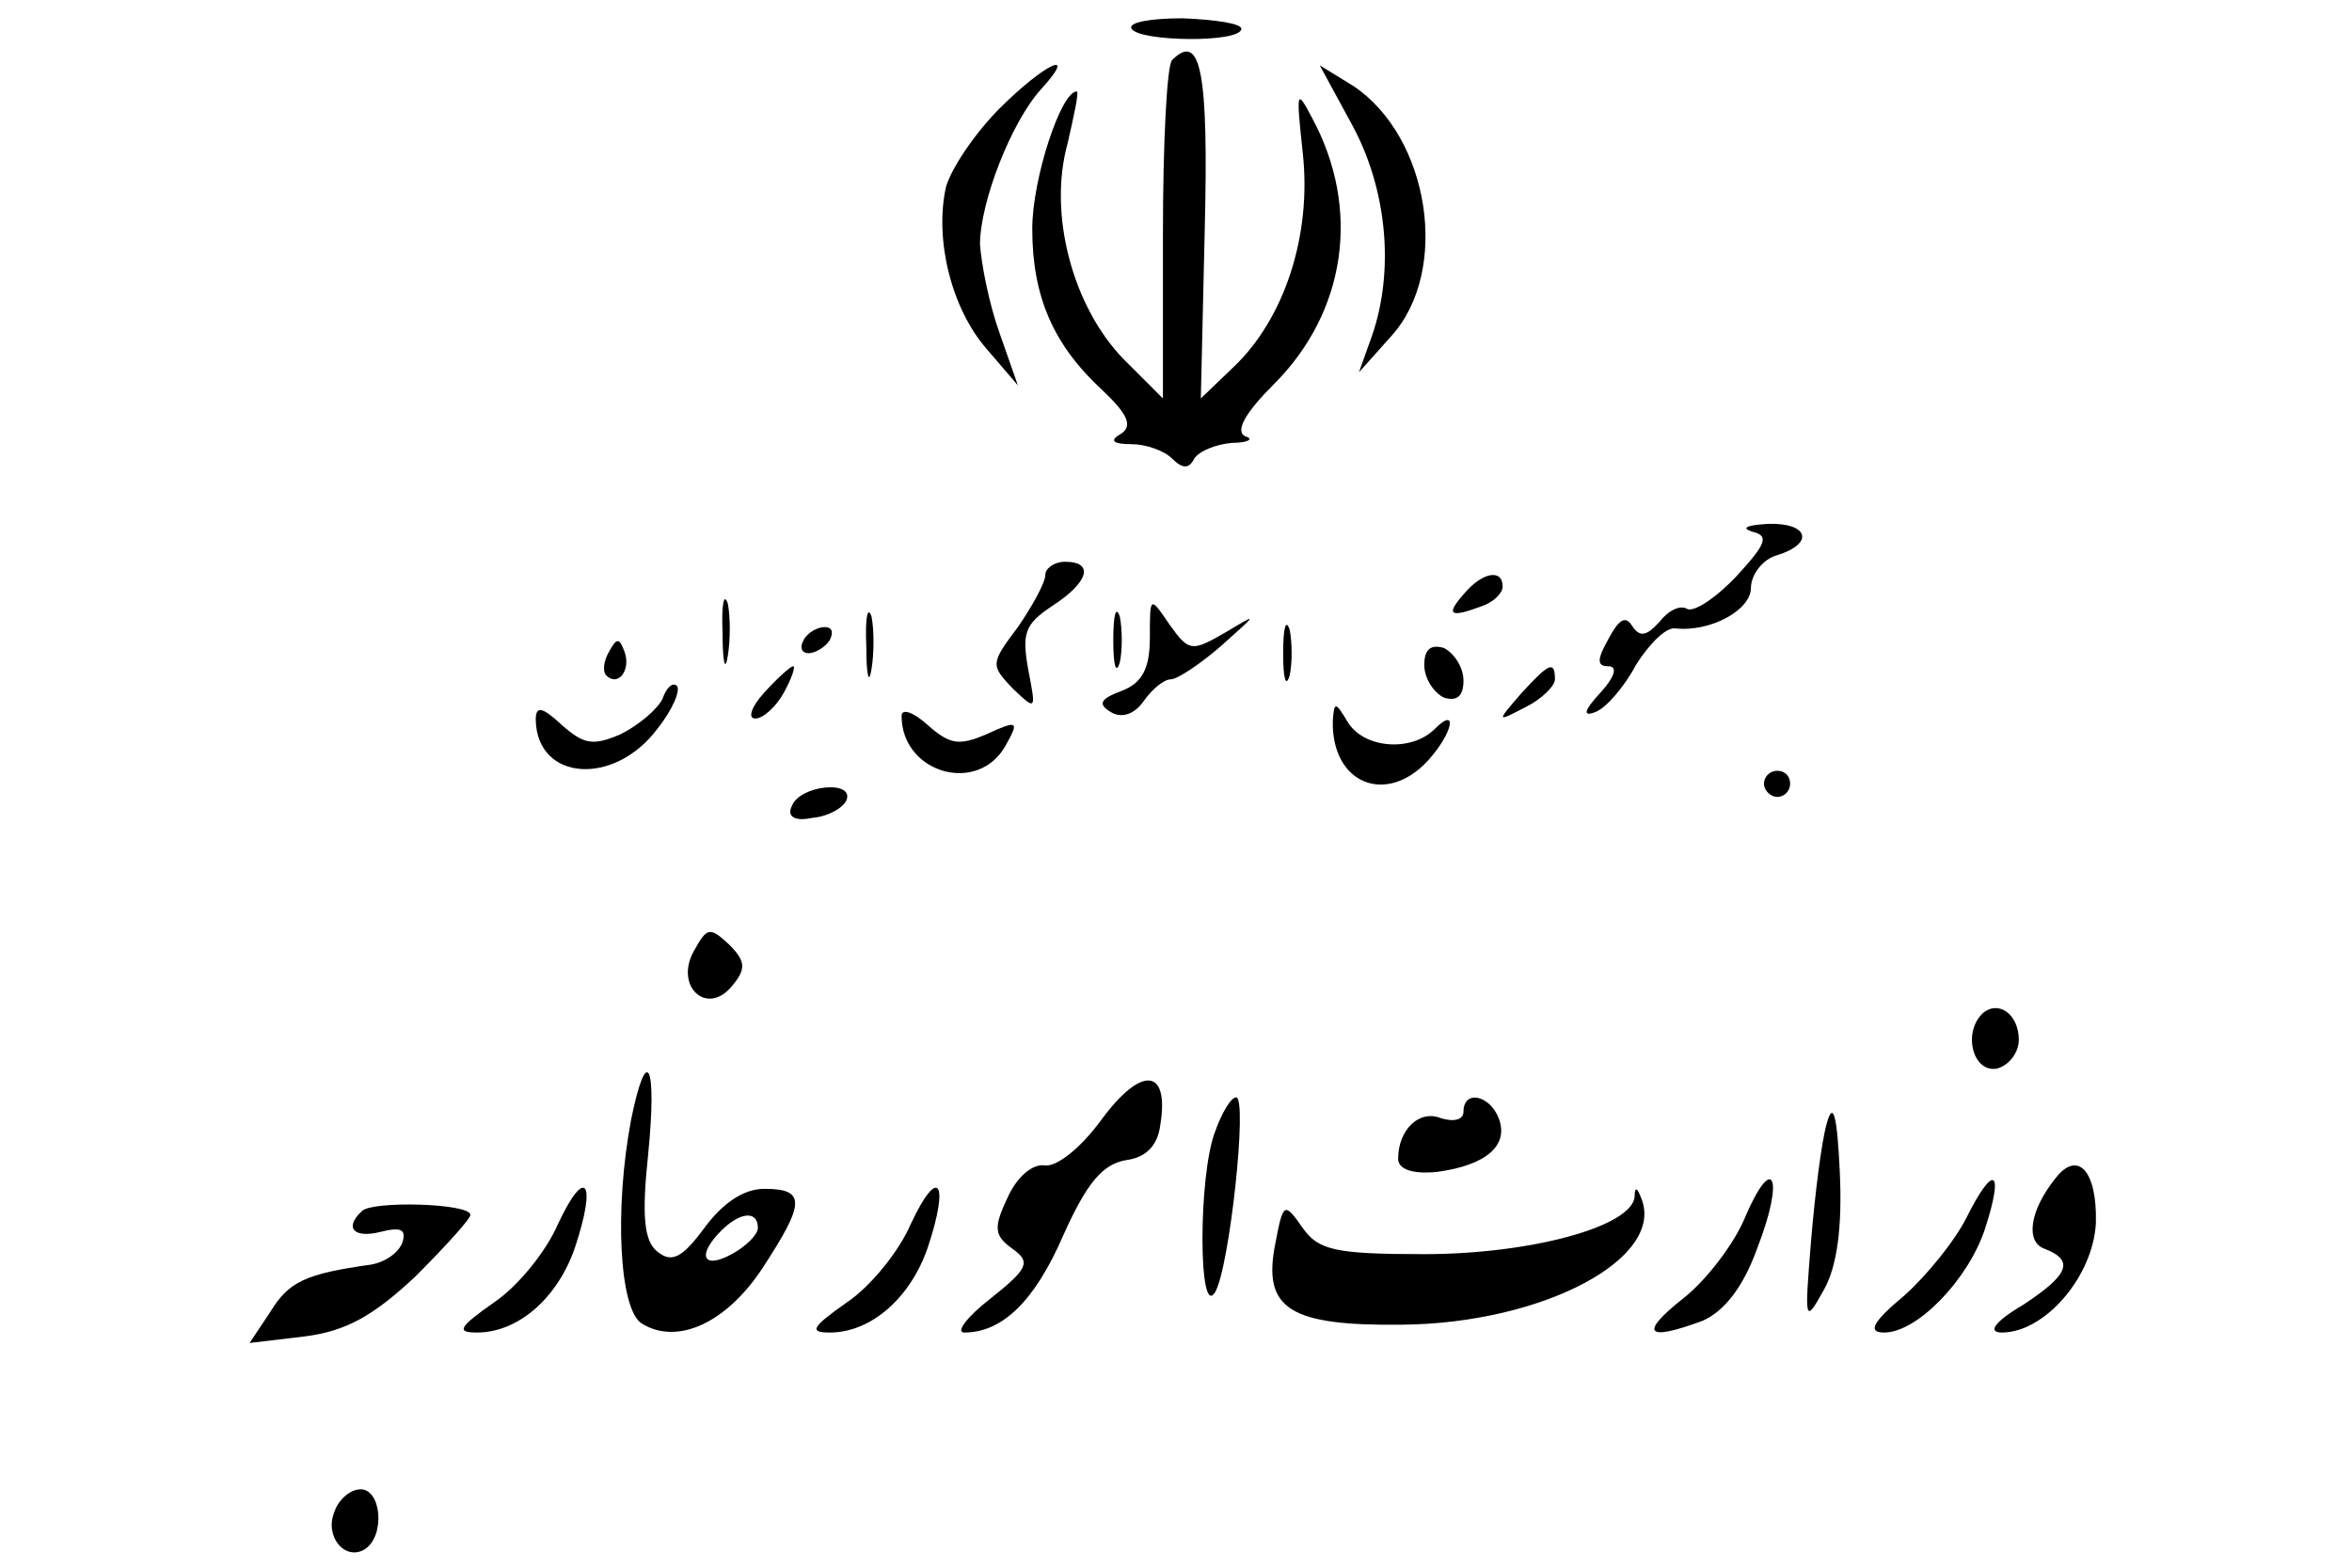 <?xml version="1.0" standalone="no"?>
<!DOCTYPE svg PUBLIC "-//W3C//DTD SVG 20010904//EN"
 "http://www.w3.org/TR/2001/REC-SVG-20010904/DTD/svg10.dtd">
<svg version="1.0" xmlns="http://www.w3.org/2000/svg"
 width="180pt" height="120pt" viewBox="0 0 180 120"
 preserveAspectRatio="xMidYMid meet">

<g transform="translate(0,120) scale(0.1,-0.1)"
fill="#000000" stroke="none">
<path d="M866 1178 c6 -10 84 -11 84 0 0 4 -20 7 -45 8 -24 0 -42 -3 -39 -8z"/>
<path d="M897 1154 c-4 -4 -7 -64 -7 -133 l0 -126 -30 30 c-39 40 -58 111 -43
165 5 22 9 40 7 40 -12 0 -34 -67 -34 -105 0 -52 16 -89 54 -124 19 -18 23
-27 14 -33 -9 -5 -7 -8 8 -8 11 0 25 -5 31 -11 8 -8 13 -8 17 0 4 6 17 11 29
12 12 0 17 3 10 5 -8 4 0 18 22 40 55 55 67 134 29 204 -12 23 -12 20 -7 -27
7 -63 -14 -127 -53 -164 l-25 -24 3 129 c3 121 -3 152 -25 130z"/>
<path d="M765 1117 c-19 -19 -37 -46 -41 -60 -9 -40 4 -93 31 -124 l24 -28
-14 40 c-8 22 -14 53 -15 68 0 32 24 94 47 119 29 32 2 19 -32 -15z"/>
<path d="M1035 1104 c27 -50 32 -112 15 -161 l-10 -28 25 28 c45 50 29 152
-29 191 l-26 16 25 -46z"/>
<path d="M1341 793 c13 -3 11 -9 -12 -34 -16 -17 -33 -28 -38 -25 -5 3 -14 -1
-21 -10 -10 -11 -15 -12 -21 -3 -5 8 -10 5 -18 -10 -9 -16 -9 -21 0 -21 7 0 5
-8 -6 -20 -13 -14 -14 -19 -4 -15 8 3 22 19 31 36 10 16 23 29 30 28 27 -3 58
14 58 31 0 10 9 22 20 25 29 9 24 25 -7 24 -16 -1 -21 -3 -12 -6z"/>
<path d="M800 760 c0 -6 -10 -24 -21 -40 -21 -28 -21 -29 -4 -47 18 -17 18
-17 12 14 -5 28 -3 35 18 49 28 18 33 34 10 34 -8 0 -15 -5 -15 -10z"/>
<path d="M1120 745 c-14 -16 -10 -18 14 -9 9 3 16 10 16 15 0 14 -16 11 -30
-6z"/>
<path d="M553 715 c0 -22 2 -30 4 -17 2 12 2 30 0 40 -3 9 -5 -1 -4 -23z"/>
<path d="M663 705 c0 -22 2 -30 4 -17 2 12 2 30 0 40 -3 9 -5 -1 -4 -23z"/>
<path d="M852 710 c0 -19 2 -27 5 -17 2 9 2 25 0 35 -3 9 -5 1 -5 -18z"/>
<path d="M880 712 c0 -24 -6 -35 -22 -41 -16 -6 -18 -10 -8 -16 8 -5 18 -2 25
8 7 10 16 17 21 17 5 0 23 12 39 26 28 25 28 25 3 10 -26 -15 -28 -15 -43 6
-15 22 -15 22 -15 -10z"/>
<path d="M982 700 c0 -19 2 -27 5 -17 2 9 2 25 0 35 -3 9 -5 1 -5 -18z"/>
<path d="M615 710 c-3 -5 -2 -10 4 -10 5 0 13 5 16 10 3 6 2 10 -4 10 -5 0
-13 -4 -16 -10z"/>
<path d="M466 701 c-4 -7 -5 -15 -2 -18 9 -9 19 4 14 18 -4 11 -6 11 -12 0z"/>
<path d="M1090 691 c0 -10 7 -21 15 -25 10 -3 15 1 15 13 0 10 -7 21 -15 25
-10 3 -15 -1 -15 -13z"/>
<path d="M585 670 c-10 -11 -13 -20 -7 -20 6 0 16 9 22 20 6 11 9 20 7 20 -2
0 -12 -9 -22 -20z"/>
<path d="M1164 669 c-19 -22 -19 -22 4 -10 12 6 22 16 22 21 0 15 -5 12 -26
-11z"/>
<path d="M507 665 c-4 -8 -18 -20 -32 -27 -21 -9 -28 -8 -45 7 -15 14 -20 15
-20 4 1 -47 60 -51 93 -7 12 15 18 30 15 33 -3 3 -8 -1 -11 -10z"/>
<path d="M690 652 c0 -44 59 -61 80 -22 10 18 9 19 -15 8 -21 -9 -28 -8 -45 7
-11 10 -20 13 -20 7z"/>
<path d="M1020 648 c-1 -48 41 -65 73 -30 19 21 23 42 5 24 -18 -18 -55 -15
-67 6 -9 15 -10 15 -11 0z"/>
<path d="M1350 600 c0 -5 5 -10 10 -10 6 0 10 5 10 10 0 6 -4 10 -10 10 -5 0
-10 -4 -10 -10z"/>
<path d="M606 583 c-4 -8 2 -12 16 -9 12 1 24 8 26 14 5 15 -36 11 -42 -5z"/>
<path d="M531 472 c-15 -27 10 -50 29 -27 11 13 11 19 -2 32 -15 14 -17 13
-27 -5z"/>
<path d="M1517 424 c-15 -15 -7 -45 11 -42 9 2 17 12 17 22 0 20 -16 31 -28
20z"/>
<path d="M483 343 c-13 -69 -9 -145 8 -156 27 -17 65 0 93 43 32 49 33 60 1
60 -16 0 -32 -11 -46 -30 -17 -23 -25 -27 -36 -18 -10 8 -12 27 -7 74 7 70 -1
86 -13 27z m97 -83 c0 -5 -9 -14 -20 -20 -22 -12 -27 -1 -8 18 14 14 28 16 28
2z"/>
<path d="M843 343 c-16 -22 -35 -37 -44 -35 -9 1 -21 -9 -28 -25 -11 -23 -10
-29 4 -39 14 -10 12 -15 -17 -38 -18 -14 -27 -26 -20 -26 29 0 54 24 76 75 18
40 30 54 48 57 15 2 24 11 26 27 7 43 -14 46 -45 4z"/>
<path d="M930 334 c-13 -33 -13 -145 0 -123 11 19 25 149 16 149 -4 0 -11 -12
-16 -26z"/>
<path d="M1120 349 c0 -6 -7 -8 -17 -5 -17 7 -33 -9 -33 -31 0 -8 11 -12 30
-10 37 5 55 20 47 41 -7 18 -27 22 -27 5z"/>
<path d="M1398 340 c-4 -14 -9 -54 -12 -90 -5 -62 -5 -64 10 -37 10 18 14 48
12 90 -2 43 -5 55 -10 37z"/>
<path d="M1573 298 c-20 -25 -23 -49 -8 -54 23 -9 18 -20 -17 -43 -22 -13 -27
-21 -16 -21 33 0 70 43 72 84 1 40 -14 56 -31 34z"/>
<path d="M427 263 c-9 -21 -31 -48 -49 -60 -27 -19 -29 -23 -13 -23 32 0 62
27 75 65 17 51 8 63 -13 18z"/>
<path d="M697 263 c-9 -21 -31 -48 -49 -60 -27 -19 -29 -23 -13 -23 32 0 62
27 75 65 17 51 8 63 -13 18z"/>
<path d="M1335 267 c-8 -19 -29 -47 -47 -61 -34 -27 -28 -33 15 -17 16 7 31
25 42 56 21 54 12 74 -10 22z"/>
<path d="M1505 268 c-9 -18 -31 -45 -48 -60 -24 -20 -28 -28 -15 -28 25 0 64
40 77 79 15 46 7 51 -14 9z"/>
<path d="M1251 284 c-2 -23 -80 -44 -161 -44 -68 0 -81 3 -93 20 -14 20 -15
20 -21 -12 -10 -50 11 -63 97 -62 108 1 202 51 183 97 -3 8 -5 9 -5 1z"/>
<path d="M277 273 c-14 -13 -6 -21 14 -16 16 4 20 2 17 -8 -3 -8 -13 -15 -24
-17 -50 -7 -63 -13 -77 -36 l-16 -24 42 5 c32 4 53 16 85 46 23 23 42 44 42
47 0 9 -75 11 -83 3z"/>
<path d="M256 43 c-8 -19 8 -38 23 -29 16 10 13 46 -3 46 -8 0 -17 -8 -20 -17z"/>
</g>
</svg>
